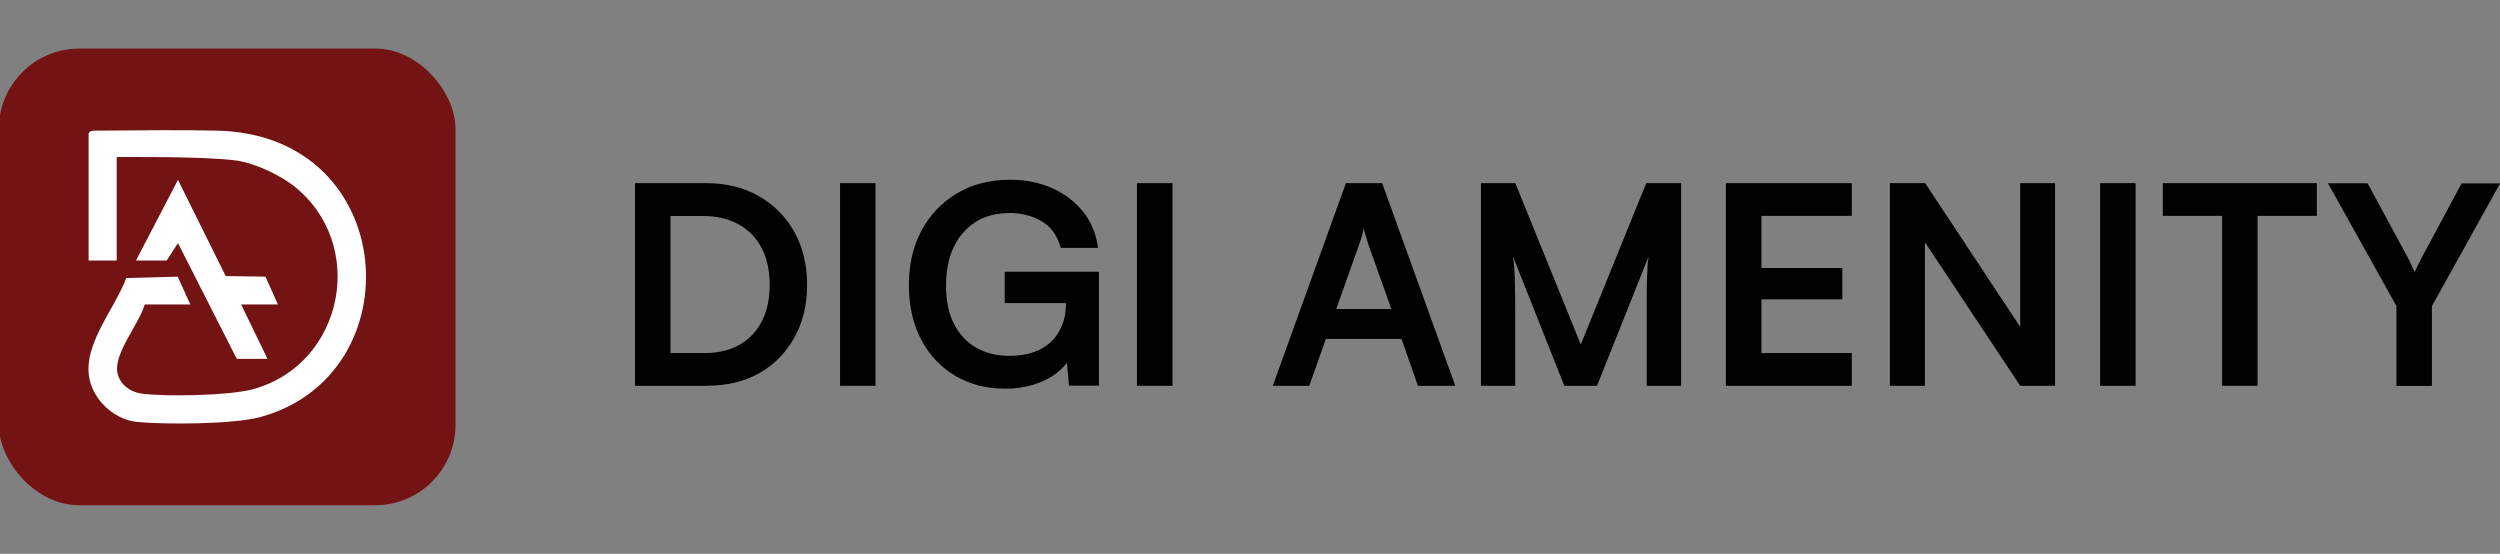 <svg xmlns="http://www.w3.org/2000/svg" id="Layer_1" viewBox="0 0 198.62 44"><rect x="0" y="0" width="198.62" height="44" fill="#808080" stroke="none"/><defs><style> .st0 { fill: #fff; } .st1 { fill: #731313; } .st2 { fill: #010101; } </style></defs><g><path class="st2" d="M56.24,30.65h-5.79V14.55h5.64c1.59,0,2.98.34,4.18,1.02s2.15,1.63,2.83,2.84c.68,1.21,1.02,2.62,1.02,4.22s-.33,2.96-1,4.17-1.59,2.16-2.77,2.83-2.55,1.01-4.11,1.01ZM53.27,15.85v13.52l-1.34-1.32h4.05c1.07,0,2-.22,2.77-.66.78-.44,1.37-1.06,1.78-1.87.41-.81.62-1.77.62-2.88s-.21-2.12-.64-2.94c-.43-.81-1.03-1.44-1.83-1.88-.79-.44-1.75-.66-2.86-.66h-3.9l1.34-1.3Z"></path><path class="st2" d="M69.56,14.55v16.1h-2.82V14.55h2.82Z"></path><path class="st2" d="M80.18,16.93c-1.06,0-1.96.24-2.71.73s-1.32,1.16-1.72,2.01c-.4.86-.59,1.88-.59,3.05s.21,2.2.64,3.03c.43.83,1.02,1.46,1.77,1.88.76.43,1.63.64,2.61.64.72,0,1.35-.09,1.9-.28.55-.18,1.02-.46,1.4-.81.38-.36.68-.8.89-1.31.21-.51.32-1.09.32-1.72v-1.41l1.32,1.34h-6.19v-2.49h7.49v9.05h-2.38l-.24-2.6.33.33c-.23.49-.61.92-1.11,1.3s-1.1.68-1.79.89-1.44.32-2.25.32c-1.5,0-2.82-.34-3.97-1.02-1.15-.68-2.06-1.64-2.71-2.87-.65-1.23-.98-2.68-.98-4.34s.33-3.07,1-4.33c.67-1.25,1.61-2.24,2.82-2.96s2.62-1.08,4.22-1.08c1.23,0,2.35.22,3.35.67,1,.45,1.82,1.08,2.46,1.88.64.81,1.03,1.76,1.18,2.86h-2.97c-.25-.95-.75-1.66-1.5-2.1-.75-.45-1.61-.67-2.58-.67Z"></path><path class="st2" d="M93.15,14.55v16.1h-2.82V14.55h2.82Z"></path><path class="st2" d="M104.03,30.65h-2.91l5.81-16.1h2.88l5.81,16.1h-2.97l-1.3-3.72h-6.01l-1.32,3.72ZM108.01,19.35l-1.85,5.2h4.38l-1.85-5.2c-.06-.22-.12-.44-.2-.66-.07-.22-.12-.41-.13-.57-.03.15-.08.33-.14.56s-.14.45-.21.67Z"></path><path class="st2" d="M120.39,30.65h-2.73V14.55h2.73l5.2,12.82,5.2-12.82h2.77v16.1h-2.73v-6.99c0-.55,0-1.02.02-1.4.02-.38.03-.72.04-1.01.01-.29.04-.59.09-.88l-4.1,10.28h-2.6l-4.07-10.26c.07.48.12,1.1.14,1.85s.03,1.63.03,2.64v5.77Z"></path><path class="st2" d="M147.12,30.65h-10V14.55h10v2.6h-8.17l.99-.9v5.04h6.43v2.49h-6.43v5.17l-.99-.9h8.17v2.6Z"></path><path class="st2" d="M152.93,30.65h-2.78V14.55h2.8l8.37,12.66h-.82v-12.66h2.77v16.1h-2.77l-8.39-12.64h.82v12.64Z"></path><path class="st2" d="M169.67,14.55v16.1h-2.82V14.55h2.82Z"></path><path class="st2" d="M171.83,17.15v-2.6h12.24v2.6h-12.24ZM179.36,15.9v14.75h-2.82v-14.75h2.82Z"></path><path class="st2" d="M190.39,24.31l-5.44-9.75h3.15l3.17,5.86c.12.22.22.43.31.62.09.19.18.38.26.57.07-.13.13-.26.18-.37.04-.12.1-.24.17-.36.07-.12.14-.27.23-.45l3.15-5.86h3.06l-5.42,9.75v6.34h-2.82v-6.34Z"></path></g><g><rect class="st1" x="-.09" y="3.86" width="36.28" height="36.28" rx="6.38" ry="6.38"></rect><g><path class="st0" d="M7.03,10.6c.12-.2.28-.21.48-.22,3.38-.02,6.95-.07,9.77,0,14.46.34,15.68,19.43,3.38,22.76-2.1.57-7.55.6-9.79.38-1.64-.17-3.17-1.48-3.66-3.03-.91-2.83,1.88-5.84,2.82-8.4l4.09-.11,1,2.21h-3.62c-.44,1.54-2.49,3.9-2.17,5.44.19.89.98,1.5,1.86,1.63,1.93.28,7.06.17,8.92-.34,7.24-1.99,9.13-11.59,3.16-16.2-.94-.73-2.91-1.74-4.45-1.96-2.49-.36-9.55-.28-9.55-.28v8.22h-2.23v-10.1Z"></path><polygon class="st0" points="10.8 20.7 14.14 14.29 17.93 21.93 21.09 21.98 22.08 24.19 19.16 24.19 21.25 28.51 18.81 28.51 14.14 19.31 13.24 20.7 10.8 20.7"></polygon></g></g></svg>